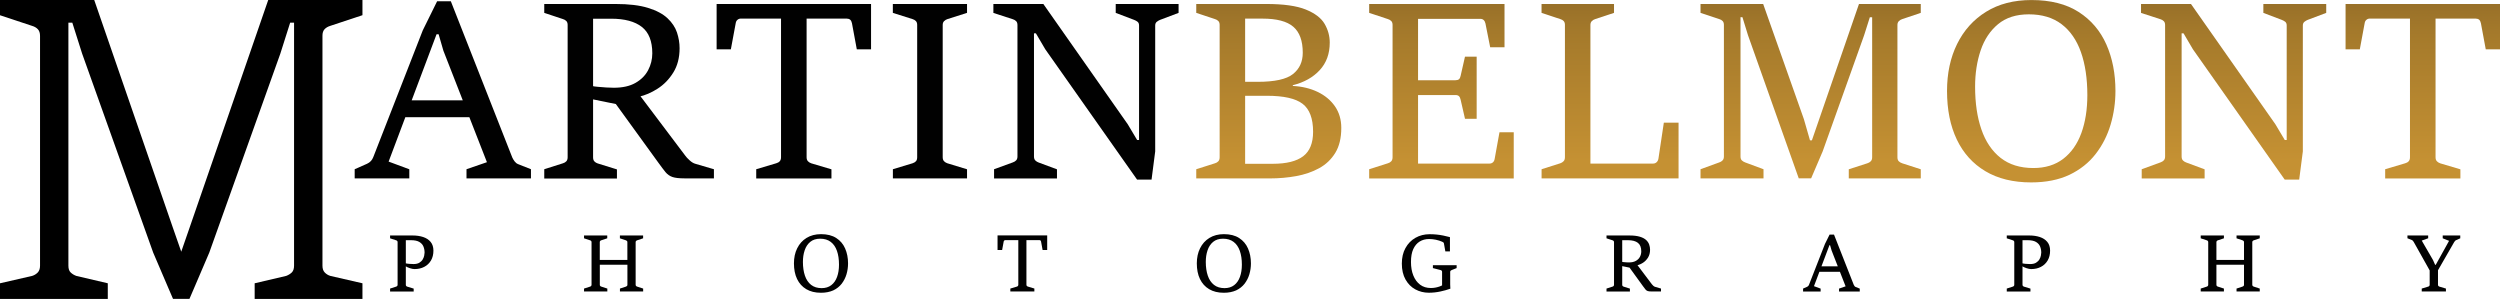<svg xmlns="http://www.w3.org/2000/svg" xmlns:xlink="http://www.w3.org/1999/xlink" version="1.1" id="Layer_1" x="0px" y="0px" style="enable-background:new 0 0 596.12 85.76;" xml:space="preserve" viewBox="6.22 9.58 582.63 69.66">
<style type="text/css">
	.st0{fill:#010101;}
	.st1{fill:url(#SVGID_1_);}
	.st2{fill:url(#SVGID_2_);}
	.st3{fill:url(#SVGID_3_);}
	.st4{fill:url(#SVGID_4_);}
	.st5{fill:url(#SVGID_5_);}
	.st6{fill:url(#SVGID_6_);}
	.st7{fill:url(#SVGID_7_);}
	.st8{fill:none;}
	.st9{fill:url(#SVGID_8_);}
	.st10{fill:url(#SVGID_9_);}
	.st11{fill:url(#SVGID_10_);}
	.st12{fill:url(#SVGID_11_);}
	.st13{fill:url(#SVGID_12_);}
	.st14{fill:url(#SVGID_13_);}
	.st15{fill:url(#SVGID_14_);}
	.st16{fill:url(#SVGID_15_);}
	.st17{fill:url(#SVGID_16_);}
	.st18{fill:url(#SVGID_17_);}
	.st19{fill:url(#SVGID_18_);}
	.st20{fill:url(#SVGID_19_);}
	.st21{fill:url(#SVGID_20_);}
	.st22{fill:url(#SVGID_21_);}
</style>
<g>
	<g>
		<path class="st0" d="M97.13,77.51v-0.68l1.4-0.45c0.1-0.03,0.18-0.08,0.25-0.15c0.07-0.07,0.1-0.17,0.1-0.3v-9.91    c0-0.13-0.03-0.22-0.1-0.29c-0.06-0.07-0.15-0.12-0.25-0.15l-1.4-0.46v-0.66h5.27c0.9,0,1.71,0.12,2.44,0.36    c0.73,0.24,1.31,0.62,1.74,1.14c0.43,0.52,0.65,1.2,0.65,2.04c0,0.88-0.19,1.64-0.57,2.29c-0.38,0.64-0.9,1.14-1.56,1.48    c-0.66,0.35-1.42,0.52-2.28,0.52c-0.31,0-0.67-0.07-1.09-0.21c-0.42-0.14-0.76-0.3-1.03-0.48v-0.67c0.2,0.06,0.48,0.11,0.85,0.14    c0.36,0.03,0.7,0.05,1.02,0.05c0.58,0,1.04-0.1,1.38-0.31c0.34-0.21,0.6-0.46,0.78-0.76s0.29-0.6,0.35-0.89s0.09-0.53,0.09-0.71    c0-0.51-0.09-0.98-0.27-1.42c-0.18-0.44-0.5-0.79-0.95-1.06c-0.46-0.27-1.1-0.41-1.94-0.41h-1.21v10.38c0,0.13,0.03,0.24,0.1,0.3    c0.07,0.07,0.15,0.12,0.25,0.15l1.48,0.45v0.68H97.13z"/>
		<path class="st0" d="M142.33,77.51v-0.68l1.4-0.45c0.1-0.03,0.19-0.08,0.25-0.15c0.06-0.07,0.1-0.17,0.1-0.3v-9.91    c0-0.13-0.03-0.22-0.1-0.29c-0.07-0.07-0.15-0.12-0.25-0.15l-1.4-0.46v-0.66h5.41v0.66l-1.39,0.46c-0.1,0.03-0.18,0.08-0.25,0.15    c-0.07,0.07-0.1,0.17-0.1,0.29v4.14h6.43v-4.14c0-0.13-0.03-0.22-0.1-0.29c-0.07-0.06-0.16-0.11-0.26-0.15l-1.38-0.46v-0.66h5.41    v0.66l-1.38,0.46c-0.11,0.04-0.2,0.09-0.26,0.16c-0.07,0.07-0.1,0.16-0.1,0.28v9.91c0,0.13,0.04,0.24,0.11,0.3    c0.07,0.07,0.16,0.12,0.26,0.15l1.38,0.45v0.68h-5.41v-0.68l1.38-0.45c0.11-0.04,0.2-0.09,0.26-0.15c0.07-0.07,0.1-0.17,0.1-0.3    v-4.65h-6.43v4.65c0,0.13,0.03,0.23,0.1,0.3c0.06,0.07,0.15,0.12,0.26,0.15l1.39,0.45v0.68H142.33z"/>
		<path class="st0" d="M197.55,77.81c-1.35,0-2.49-0.28-3.43-0.84c-0.94-0.56-1.65-1.35-2.14-2.37c-0.49-1.02-0.73-2.24-0.73-3.64    c0-1.32,0.25-2.5,0.76-3.52c0.5-1.02,1.23-1.83,2.17-2.41s2.08-0.88,3.39-0.88c1.43,0,2.61,0.3,3.54,0.9    c0.93,0.6,1.62,1.41,2.07,2.44c0.45,1.03,0.68,2.19,0.68,3.48c0,0.86-0.12,1.7-0.36,2.52c-0.24,0.82-0.62,1.55-1.12,2.21    c-0.51,0.65-1.16,1.17-1.96,1.55C199.62,77.61,198.66,77.81,197.55,77.81z M197.71,76.73c0.89,0,1.64-0.23,2.24-0.69    c0.6-0.46,1.05-1.1,1.35-1.93c0.3-0.82,0.45-1.77,0.45-2.85c0-1.24-0.16-2.31-0.48-3.22c-0.32-0.9-0.8-1.6-1.45-2.09    c-0.65-0.49-1.46-0.74-2.46-0.74c-0.95,0-1.72,0.25-2.31,0.74s-1.03,1.15-1.3,1.97c-0.28,0.82-0.41,1.72-0.41,2.71    c0,1.22,0.16,2.29,0.47,3.2c0.31,0.91,0.79,1.63,1.44,2.14C195.91,76.48,196.72,76.73,197.71,76.73z"/>
		<path class="st0" d="M241.68,77.51v-0.68l1.5-0.45c0.11-0.03,0.2-0.08,0.26-0.15c0.06-0.07,0.1-0.17,0.1-0.3V65.54h-3.01    c-0.1,0-0.18,0.03-0.26,0.09s-0.12,0.15-0.14,0.25l-0.36,1.96h-1.07v-3.4h11.57v3.4h-1.07l-0.36-1.96    c-0.02-0.12-0.07-0.21-0.14-0.26c-0.07-0.05-0.15-0.08-0.25-0.08h-3.02v10.38c0,0.13,0.03,0.24,0.1,0.3    c0.07,0.07,0.15,0.12,0.25,0.15l1.5,0.45v0.68H241.68z"/>
		<path class="st0" d="M291.44,77.81c-1.35,0-2.49-0.28-3.43-0.84c-0.94-0.56-1.65-1.35-2.14-2.37c-0.49-1.02-0.73-2.24-0.73-3.64    c0-1.32,0.25-2.5,0.76-3.52c0.5-1.02,1.23-1.83,2.17-2.41s2.08-0.88,3.39-0.88c1.43,0,2.61,0.3,3.54,0.9    c0.93,0.6,1.62,1.41,2.07,2.44c0.45,1.03,0.68,2.19,0.68,3.48c0,0.86-0.12,1.7-0.36,2.52c-0.24,0.82-0.62,1.55-1.12,2.21    c-0.51,0.65-1.16,1.17-1.96,1.55C293.5,77.61,292.55,77.81,291.44,77.81z M291.6,76.73c0.89,0,1.64-0.23,2.24-0.69    c0.6-0.46,1.05-1.1,1.35-1.93c0.3-0.82,0.45-1.77,0.45-2.85c0-1.24-0.16-2.31-0.48-3.22c-0.32-0.9-0.8-1.6-1.45-2.09    c-0.65-0.49-1.46-0.74-2.46-0.74c-0.95,0-1.72,0.25-2.31,0.74s-1.03,1.15-1.3,1.97c-0.28,0.82-0.41,1.72-0.41,2.71    c0,1.22,0.16,2.29,0.47,3.2c0.31,0.91,0.79,1.63,1.44,2.14C289.79,76.48,290.61,76.73,291.6,76.73z"/>
		<path class="st0" d="M342.3,76.1v-3.15c0-0.13-0.03-0.22-0.1-0.29c-0.06-0.07-0.14-0.11-0.24-0.14l-1.8-0.46v-0.67h5.53v0.67    l-1.16,0.46c-0.08,0.03-0.16,0.08-0.23,0.14s-0.11,0.16-0.11,0.29v1.49c0,0.57,0,1.06,0,1.46s0.02,0.72,0.04,0.96    c-0.66,0.24-1.44,0.46-2.32,0.65s-1.78,0.29-2.69,0.29c-1.14,0-2.19-0.26-3.15-0.78c-0.96-0.52-1.72-1.29-2.29-2.3    c-0.57-1.01-0.86-2.25-0.86-3.71c0-1.4,0.28-2.61,0.85-3.63c0.56-1.02,1.34-1.82,2.32-2.38c0.98-0.56,2.09-0.84,3.33-0.84    c0.57,0,1.11,0.03,1.62,0.08s1.01,0.13,1.52,0.23c0.5,0.1,1.03,0.22,1.57,0.37v3.33h-1.07l-0.34-1.89    c-0.02-0.1-0.07-0.17-0.16-0.23s-0.17-0.1-0.25-0.14c-0.44-0.19-0.92-0.35-1.45-0.46s-1.06-0.17-1.59-0.17    c-0.83,0-1.57,0.2-2.2,0.59s-1.13,0.98-1.49,1.77c-0.36,0.79-0.53,1.79-0.53,3c0,1.19,0.18,2.24,0.55,3.15s0.89,1.62,1.58,2.14    s1.53,0.77,2.51,0.77c0.41,0,0.78-0.04,1.13-0.11c0.35-0.07,0.65-0.16,0.91-0.25C341.97,76.24,342.17,76.16,342.3,76.1z"/>
		<path class="st0" d="M380.62,77.51v-0.68l1.4-0.45c0.1-0.03,0.19-0.08,0.25-0.15c0.06-0.07,0.1-0.17,0.1-0.3v-9.91    c0-0.13-0.03-0.22-0.1-0.29c-0.07-0.07-0.15-0.12-0.25-0.15l-1.4-0.46v-0.66h5.34c1,0,1.81,0.1,2.44,0.29s1.11,0.45,1.46,0.77    c0.34,0.32,0.58,0.68,0.71,1.07s0.2,0.78,0.2,1.18c0,0.71-0.16,1.32-0.47,1.83c-0.32,0.51-0.71,0.91-1.17,1.21s-0.93,0.5-1.39,0.6    l-1.48,0.6l-2.1-0.43l0.08-0.97c0.05,0.02,0.19,0.04,0.39,0.06c0.21,0.02,0.43,0.04,0.66,0.05c0.23,0.01,0.42,0.02,0.55,0.02    c0.66,0,1.2-0.12,1.62-0.36c0.43-0.24,0.74-0.56,0.95-0.95c0.21-0.39,0.31-0.82,0.31-1.27c0-0.91-0.26-1.57-0.78-1.98    c-0.52-0.41-1.29-0.62-2.3-0.62h-1.36v10.38c0,0.13,0.03,0.24,0.1,0.3c0.07,0.07,0.15,0.12,0.25,0.15l1.44,0.45v0.68H380.62z     M393.33,77.51h-2.2c-0.41,0-0.71-0.04-0.91-0.1c-0.2-0.07-0.37-0.19-0.51-0.36c-0.14-0.17-0.32-0.41-0.54-0.71l-3.27-4.51    l1.85-0.57l3.43,4.55c0.07,0.1,0.17,0.21,0.32,0.35c0.15,0.14,0.29,0.22,0.42,0.26l1.4,0.41V77.51z"/>
		<path class="st0" d="M426.43,77.51v-0.68l0.93-0.41c0.22-0.1,0.38-0.27,0.46-0.5l3.71-9.49l1.08-2.18h1.03l4.6,11.7    c0.04,0.1,0.1,0.2,0.18,0.3c0.08,0.1,0.16,0.17,0.26,0.21l0.96,0.38v0.68h-4.83v-0.68l1.53-0.53l-3.26-8.35l-0.36-1.23h-0.15    l-3.6,9.54l1.55,0.57v0.68H426.43z M430.07,72.92l0.45-1.27h4.2l0.45,1.27H430.07z"/>
		<path class="st0" d="M473.9,77.51v-0.68l1.4-0.45c0.1-0.03,0.18-0.08,0.25-0.15c0.07-0.07,0.1-0.17,0.1-0.3v-9.91    c0-0.13-0.03-0.22-0.1-0.29c-0.06-0.07-0.15-0.12-0.25-0.15l-1.4-0.46v-0.66h5.27c0.9,0,1.71,0.12,2.44,0.36    c0.73,0.24,1.31,0.62,1.74,1.14c0.43,0.52,0.65,1.2,0.65,2.04c0,0.88-0.19,1.64-0.57,2.29c-0.38,0.64-0.9,1.14-1.56,1.48    c-0.66,0.35-1.42,0.52-2.28,0.52c-0.31,0-0.67-0.07-1.09-0.21c-0.42-0.14-0.76-0.3-1.03-0.48v-0.67c0.2,0.06,0.48,0.11,0.85,0.14    c0.36,0.03,0.7,0.05,1.02,0.05c0.58,0,1.04-0.1,1.38-0.31c0.34-0.21,0.6-0.46,0.78-0.76s0.29-0.6,0.35-0.89s0.09-0.53,0.09-0.71    c0-0.51-0.09-0.98-0.27-1.42c-0.18-0.44-0.5-0.79-0.95-1.06c-0.46-0.27-1.1-0.41-1.94-0.41h-1.21v10.38c0,0.13,0.04,0.24,0.11,0.3    c0.07,0.07,0.15,0.12,0.25,0.15l1.49,0.45v0.68H473.9z"/>
		<path class="st0" d="M519.1,77.51v-0.68l1.4-0.45c0.1-0.03,0.19-0.08,0.25-0.15c0.06-0.07,0.1-0.17,0.1-0.3v-9.91    c0-0.13-0.03-0.22-0.1-0.29c-0.07-0.07-0.15-0.12-0.25-0.15l-1.4-0.46v-0.66h5.41v0.66l-1.39,0.46c-0.1,0.03-0.18,0.08-0.25,0.15    c-0.07,0.07-0.11,0.17-0.11,0.29v4.14h6.43v-4.14c0-0.13-0.03-0.22-0.1-0.29c-0.07-0.06-0.15-0.11-0.26-0.15l-1.38-0.46v-0.66    h5.41v0.66l-1.38,0.46c-0.11,0.04-0.2,0.09-0.26,0.16c-0.07,0.07-0.1,0.16-0.1,0.28v9.91c0,0.13,0.04,0.24,0.11,0.3    c0.07,0.07,0.16,0.12,0.25,0.15l1.38,0.45v0.68h-5.41v-0.68l1.38-0.45c0.11-0.04,0.2-0.09,0.26-0.15c0.07-0.07,0.1-0.17,0.1-0.3    v-4.65h-6.43v4.65c0,0.13,0.03,0.23,0.1,0.3c0.06,0.07,0.15,0.12,0.26,0.15l1.39,0.45v0.68H519.1z"/>
		<path class="st0" d="M570.61,77.51v-0.68l1.49-0.45c0.11-0.03,0.2-0.08,0.26-0.15c0.06-0.07,0.1-0.17,0.1-0.3V72.6l-3.71-6.62    c-0.05-0.09-0.11-0.18-0.19-0.27c-0.08-0.09-0.17-0.16-0.27-0.2l-1.01-0.4v-0.66h4.83v0.66l-1.5,0.54l2.62,4.52l0.5,1.12h0.15    l3.1-5.58l-1.48-0.59v-0.66h4.09v0.66l-0.97,0.43c-0.1,0.04-0.19,0.11-0.26,0.2c-0.08,0.09-0.15,0.18-0.2,0.27l-3.76,6.54v3.37    c0,0.13,0.03,0.24,0.1,0.3c0.06,0.07,0.14,0.12,0.24,0.15l1.51,0.45v0.68H570.61z"/>
	</g>
</g>
<path class="st0" d="M88.88,51.15v-2.13l2.89-1.28c0.7-0.32,1.18-0.84,1.45-1.56l11.53-29.53l3.34-6.77h3.2l14.31,36.39  c0.13,0.3,0.32,0.61,0.55,0.92c0.24,0.31,0.5,0.52,0.81,0.64l3,1.19v2.13h-15.02v-2.13l4.76-1.64l-10.15-25.99l-1.11-3.83h-0.48  L96.79,47.24l4.82,1.79v2.13H88.88z M100.22,36.9l1.39-3.94h13.06l1.39,3.94H100.22z"/>
<path class="st0" d="M133.06,51.15v-2.13l4.37-1.39c0.32-0.09,0.58-0.25,0.78-0.47c0.2-0.22,0.3-0.53,0.3-0.95V15.39  c0-0.4-0.1-0.7-0.31-0.91c-0.21-0.21-0.46-0.36-0.77-0.45l-4.37-1.45v-2.07h16.61c3.1,0,5.62,0.3,7.58,0.91  c1.95,0.6,3.47,1.41,4.53,2.41c1.07,1,1.8,2.11,2.21,3.32c0.4,1.21,0.61,2.43,0.61,3.66c0,2.21-0.49,4.11-1.47,5.68  c-0.98,1.58-2.2,2.83-3.66,3.76c-1.45,0.93-2.9,1.55-4.34,1.87l-4.59,1.87l-6.52-1.33l0.26-3.03c0.17,0.06,0.58,0.12,1.22,0.18  c0.64,0.07,1.33,0.12,2.05,0.16c0.73,0.04,1.3,0.06,1.71,0.06c2.04,0,3.72-0.37,5.04-1.12c1.32-0.75,2.31-1.73,2.96-2.96  c0.65-1.23,0.98-2.54,0.98-3.94c0-2.83-0.81-4.89-2.44-6.16c-1.63-1.27-4.01-1.91-7.14-1.91h-4.22v32.31c0,0.42,0.1,0.73,0.31,0.95  c0.21,0.22,0.46,0.37,0.77,0.47l4.48,1.39v2.13H133.06z M172.6,51.15h-6.86c-1.27,0-2.21-0.11-2.83-0.33  c-0.62-0.22-1.15-0.59-1.59-1.12c-0.43-0.53-0.99-1.27-1.67-2.21l-10.17-14.03l5.75-1.79l10.68,14.17c0.21,0.3,0.54,0.67,1.01,1.09  c0.46,0.43,0.9,0.69,1.32,0.81l4.36,1.28V51.15z"/>
<path class="st0" d="M182.46,51.15v-2.13l4.67-1.39c0.34-0.09,0.61-0.25,0.81-0.47c0.2-0.22,0.3-0.53,0.3-0.95V13.91h-9.35  c-0.3,0-0.57,0.09-0.79,0.28c-0.23,0.19-0.37,0.45-0.42,0.79l-1.13,6.09h-3.32V10.51h35.99v10.57h-3.32l-1.13-6.09  c-0.08-0.38-0.22-0.65-0.42-0.82c-0.21-0.17-0.46-0.25-0.77-0.25h-9.38v32.31c0,0.42,0.11,0.73,0.33,0.95  c0.22,0.22,0.48,0.37,0.78,0.47l4.68,1.39v2.13H182.46z"/>
<path class="st0" d="M214.31,51.15v-2.13l4.59-1.39c0.34-0.11,0.6-0.27,0.79-0.48c0.19-0.21,0.28-0.52,0.28-0.94V15.39  c0-0.4-0.1-0.7-0.31-0.91c-0.21-0.21-0.46-0.36-0.77-0.45l-4.59-1.45v-2.07h17.29v2.07l-4.56,1.45c-0.3,0.09-0.56,0.25-0.78,0.47  c-0.22,0.22-0.33,0.51-0.33,0.89v30.83c0,0.42,0.11,0.73,0.33,0.95c0.22,0.22,0.48,0.37,0.78,0.47l4.56,1.39v2.13H214.31z"/>
<path class="st0" d="M237.89,51.15v-2.13l4.37-1.59c0.32-0.11,0.58-0.27,0.78-0.48c0.2-0.21,0.3-0.51,0.3-0.91V15.42  c0-0.4-0.1-0.7-0.31-0.91c-0.21-0.21-0.46-0.36-0.77-0.45l-4.53-1.47v-2.07h11.65l19.67,28.03l2.18,3.66h0.45V15.53  c0-0.4-0.11-0.68-0.34-0.87c-0.23-0.18-0.49-0.33-0.79-0.44l-4.31-1.64v-2.07h14.65v2.07l-4.34,1.64c-0.24,0.1-0.49,0.24-0.74,0.44  c-0.25,0.2-0.37,0.49-0.37,0.87v29.33l-0.85,6.58h-3.37l-21.4-30.38l-2.18-3.71h-0.45v28.71c0,0.42,0.11,0.73,0.34,0.94  c0.23,0.21,0.47,0.36,0.74,0.45l4.28,1.59v2.13H237.89z"/>
<g>
	<linearGradient id="SVGID_1_" gradientUnits="userSpaceOnUse" x1="301.912" y1="-11.592" x2="301.912" y2="47.133">
		<stop offset="0" style="stop-color:#735321"/>
		<stop offset="0.5" style="stop-color:#A57A2B"/>
		<stop offset="1" style="stop-color:#C59133"/>
	</linearGradient>
	<path class="st1" d="M285.01,51.15v-2.13l4.37-1.39c0.32-0.09,0.58-0.25,0.78-0.47c0.2-0.22,0.3-0.53,0.3-0.95V15.39   c0-0.4-0.1-0.7-0.31-0.91c-0.21-0.21-0.46-0.36-0.77-0.45l-4.37-1.45v-2.07h16.35c3.99,0,7.04,0.43,9.17,1.29   c2.12,0.86,3.59,1.97,4.39,3.34s1.2,2.83,1.2,4.38c0,2.57-0.77,4.7-2.32,6.39c-1.55,1.69-3.65,2.87-6.29,3.53v0.17   c2.17,0.11,4.11,0.58,5.81,1.4c1.7,0.82,3.04,1.94,4.02,3.36c0.98,1.42,1.47,3.09,1.47,5.02c0,2.34-0.46,4.28-1.39,5.8   c-0.93,1.52-2.18,2.72-3.77,3.59c-1.59,0.87-3.37,1.48-5.34,1.84c-1.97,0.36-4.01,0.54-6.11,0.54H285.01z M296.4,13.91v14.74h2.92   c3.97,0,6.71-0.6,8.23-1.81c1.52-1.21,2.28-2.86,2.28-4.96c0-2.8-0.74-4.82-2.22-6.08s-3.86-1.88-7.13-1.88H296.4z M296.4,31.91   v15.84h6.46c3.17,0,5.53-0.59,7.07-1.76c1.54-1.17,2.31-3.07,2.31-5.7c0-3.1-0.82-5.27-2.45-6.52c-1.63-1.25-4.41-1.87-8.32-1.87   H296.4z"/>
	<linearGradient id="SVGID_2_" gradientUnits="userSpaceOnUse" x1="342.154" y1="-11.592" x2="342.154" y2="47.133">
		<stop offset="0" style="stop-color:#735321"/>
		<stop offset="0.5" style="stop-color:#A57A2B"/>
		<stop offset="1" style="stop-color:#C59133"/>
	</linearGradient>
	<path class="st2" d="M325.31,51.15v-2.13l4.37-1.39c0.32-0.09,0.58-0.25,0.78-0.47c0.2-0.22,0.3-0.53,0.3-0.95V15.39   c0-0.4-0.1-0.7-0.31-0.91c-0.21-0.21-0.46-0.36-0.77-0.45l-4.37-1.45v-2.07h31.54V20.6h-3.34l-1.11-5.58   c-0.08-0.34-0.22-0.6-0.42-0.78c-0.21-0.18-0.47-0.27-0.79-0.27H336.7v14.31h8.7c0.38,0,0.66-0.08,0.84-0.24   c0.18-0.16,0.31-0.42,0.38-0.78l1.02-4.48h2.72v14.48h-2.72l-1.02-4.45c-0.08-0.36-0.2-0.63-0.38-0.81   c-0.18-0.18-0.46-0.27-0.84-0.27h-8.7V47.7h16.69c0.28,0,0.53-0.09,0.75-0.28c0.22-0.19,0.35-0.45,0.41-0.79l1.13-6.23H359v10.77   H325.31z"/>
	<linearGradient id="SVGID_3_" gradientUnits="userSpaceOnUse" x1="381.463" y1="-11.592" x2="381.463" y2="47.133">
		<stop offset="0" style="stop-color:#735321"/>
		<stop offset="0.5" style="stop-color:#A57A2B"/>
		<stop offset="1" style="stop-color:#C59133"/>
	</linearGradient>
	<path class="st3" d="M365.49,51.15v-2.13l4.37-1.39c0.28-0.09,0.53-0.25,0.75-0.47c0.22-0.22,0.32-0.53,0.32-0.95V15.39   c0-0.4-0.1-0.7-0.3-0.91c-0.2-0.21-0.46-0.36-0.78-0.45l-4.37-1.45v-2.07h16.89v2.07l-4.39,1.45c-0.3,0.09-0.56,0.25-0.78,0.47   c-0.22,0.22-0.33,0.51-0.33,0.89V47.7h14.62c0.32,0,0.59-0.11,0.82-0.33c0.23-0.22,0.37-0.51,0.42-0.87l1.25-8.33h3.43v12.98   H365.49z"/>
	<linearGradient id="SVGID_4_" gradientUnits="userSpaceOnUse" x1="428.196" y1="-11.592" x2="428.196" y2="47.133">
		<stop offset="0" style="stop-color:#735321"/>
		<stop offset="0.5" style="stop-color:#A57A2B"/>
		<stop offset="1" style="stop-color:#C59133"/>
	</linearGradient>
	<path class="st4" d="M402.53,51.15v-2.13l4.37-1.59c0.3-0.09,0.56-0.25,0.77-0.47c0.21-0.22,0.31-0.52,0.31-0.92V15.39   c0-0.4-0.1-0.7-0.3-0.91c-0.2-0.21-0.46-0.36-0.78-0.45l-4.37-1.45v-2.07h14.6l9.49,26.84l1.42,4.93h0.45l10.97-31.77h14.4v2.07   l-4.31,1.45c-0.3,0.09-0.57,0.25-0.79,0.47c-0.22,0.22-0.34,0.51-0.34,0.89v30.83c0,0.42,0.1,0.73,0.31,0.94   c0.21,0.21,0.48,0.37,0.82,0.48l4.31,1.39v2.13h-16.78v-2.13l4.31-1.39c0.32-0.09,0.59-0.25,0.81-0.47   c0.22-0.22,0.33-0.53,0.33-0.95V13.6h-0.54l-1.33,4.19l-9.66,27.06l-2.69,6.29h-2.89l-11.82-33.33l-1.3-4.22h-0.45v32.45   c0,0.42,0.1,0.72,0.31,0.92c0.21,0.2,0.46,0.35,0.77,0.47l4.28,1.59v2.13H402.53z"/>
	<linearGradient id="SVGID_5_" gradientUnits="userSpaceOnUse" x1="479.606" y1="-11.592" x2="479.606" y2="47.133">
		<stop offset="0" style="stop-color:#735321"/>
		<stop offset="0.5" style="stop-color:#A57A2B"/>
		<stop offset="1" style="stop-color:#C59133"/>
	</linearGradient>
	<path class="st5" d="M479.59,52.09c-4.19,0-7.75-0.87-10.67-2.61c-2.92-1.74-5.14-4.2-6.66-7.38s-2.28-6.96-2.28-11.32   c0-4.12,0.78-7.77,2.35-10.95c1.57-3.18,3.82-5.69,6.76-7.51c2.94-1.82,6.46-2.73,10.56-2.73c4.46,0,8.13,0.93,11.02,2.79   c2.89,1.86,5.04,4.39,6.45,7.58c1.41,3.19,2.11,6.8,2.11,10.83c0,2.68-0.38,5.3-1.13,7.84c-0.76,2.54-1.92,4.83-3.5,6.86   c-1.58,2.03-3.61,3.64-6.09,4.83C486.02,51.49,483.05,52.09,479.59,52.09z M480.1,48.74c2.78,0,5.1-0.72,6.97-2.15   c1.87-1.44,3.27-3.43,4.21-5.99c0.93-2.56,1.4-5.51,1.4-8.86c0-3.85-0.5-7.19-1.49-10c-0.99-2.81-2.5-4.99-4.51-6.52   c-2.01-1.53-4.56-2.3-7.64-2.3c-2.95,0-5.34,0.77-7.18,2.3c-1.84,1.53-3.19,3.57-4.05,6.12c-0.86,2.55-1.29,5.36-1.29,8.42   c0,3.8,0.48,7.12,1.46,9.96c0.97,2.84,2.47,5.06,4.48,6.65C474.48,47.95,477.02,48.74,480.1,48.74z"/>
	<linearGradient id="SVGID_6_" gradientUnits="userSpaceOnUse" x1="526.763" y1="-11.592" x2="526.763" y2="47.133">
		<stop offset="0" style="stop-color:#735321"/>
		<stop offset="0.5" style="stop-color:#A57A2B"/>
		<stop offset="1" style="stop-color:#C59133"/>
	</linearGradient>
	<path class="st6" d="M505.35,51.15v-2.13l4.37-1.59c0.32-0.11,0.58-0.27,0.78-0.48c0.2-0.21,0.3-0.51,0.3-0.91V15.42   c0-0.4-0.1-0.7-0.31-0.91c-0.21-0.21-0.46-0.36-0.77-0.45l-4.53-1.47v-2.07h11.65l19.67,28.03l2.18,3.66h0.45V15.53   c0-0.4-0.11-0.68-0.34-0.87c-0.23-0.18-0.49-0.33-0.79-0.44l-4.31-1.64v-2.07h14.65v2.07l-4.34,1.64c-0.24,0.1-0.49,0.24-0.74,0.44   c-0.25,0.2-0.37,0.49-0.37,0.87v29.33l-0.85,6.58h-3.37l-21.4-30.38l-2.18-3.71h-0.45v28.71c0,0.42,0.11,0.73,0.34,0.94   c0.23,0.21,0.47,0.36,0.74,0.45l4.28,1.59v2.13H505.35z"/>
	<linearGradient id="SVGID_7_" gradientUnits="userSpaceOnUse" x1="570.847" y1="-11.592" x2="570.847" y2="47.133">
		<stop offset="0" style="stop-color:#735321"/>
		<stop offset="0.5" style="stop-color:#A57A2B"/>
		<stop offset="1" style="stop-color:#C59133"/>
	</linearGradient>
	<path class="st7" d="M562.09,51.15v-2.13l4.67-1.39c0.34-0.09,0.61-0.25,0.81-0.47c0.2-0.22,0.3-0.53,0.3-0.95V13.91h-9.35   c-0.3,0-0.57,0.09-0.79,0.28c-0.23,0.19-0.37,0.45-0.42,0.79l-1.13,6.09h-3.32V10.51h35.99v10.57h-3.32l-1.13-6.09   c-0.08-0.38-0.22-0.65-0.42-0.82c-0.21-0.17-0.46-0.25-0.77-0.25h-9.38v32.31c0,0.42,0.11,0.73,0.33,0.95   c0.22,0.22,0.48,0.37,0.78,0.47l4.68,1.39v2.13H562.09z"/>
</g>
<polygon class="st8" points="51.13,62.81 50.7,64.04 50.7,64.04 "/>
<path d="M81.87,16.38c0.34-0.36,0.79-0.61,1.34-0.78l7.48-2.48V9.58H74.76h-0.01h-6.02l-18.3,52.98l-1.97,5.68l-1.98-5.68  L28.18,9.58h-6.02h-0.01H6.22v3.55l7.48,2.48c0.55,0.16,1,0.42,1.34,0.78c0.34,0.36,0.51,0.88,0.51,1.55V71.5  c0,0.68-0.18,1.21-0.53,1.58c-0.36,0.37-0.79,0.64-1.31,0.8L6.22,75.6v3.64h25.12V75.6L24,73.88c-0.52-0.19-0.96-0.46-1.31-0.8  c-0.36-0.34-0.53-0.87-0.53-1.58V14.87v-0.01h0.91l2.28,7.19l16.57,46.4l3.56,8.32l0,0l0.44,1.02l0.58,1.35l0.04,0.09h3.83  l0.04-0.09l0.58-1.35l0.44-1.02l0,0l3.56-8.32l16.57-46.4l2.28-7.19h0.91v0.01V71.5c0,0.71-0.18,1.24-0.53,1.58  c-0.36,0.34-0.79,0.61-1.31,0.8l-7.34,1.72v3.64h25.12V75.6l-7.48-1.72c-0.52-0.16-0.96-0.43-1.31-0.8  c-0.36-0.37-0.53-0.9-0.53-1.58V17.93C81.36,17.25,81.53,16.74,81.87,16.38z"/>
</svg>